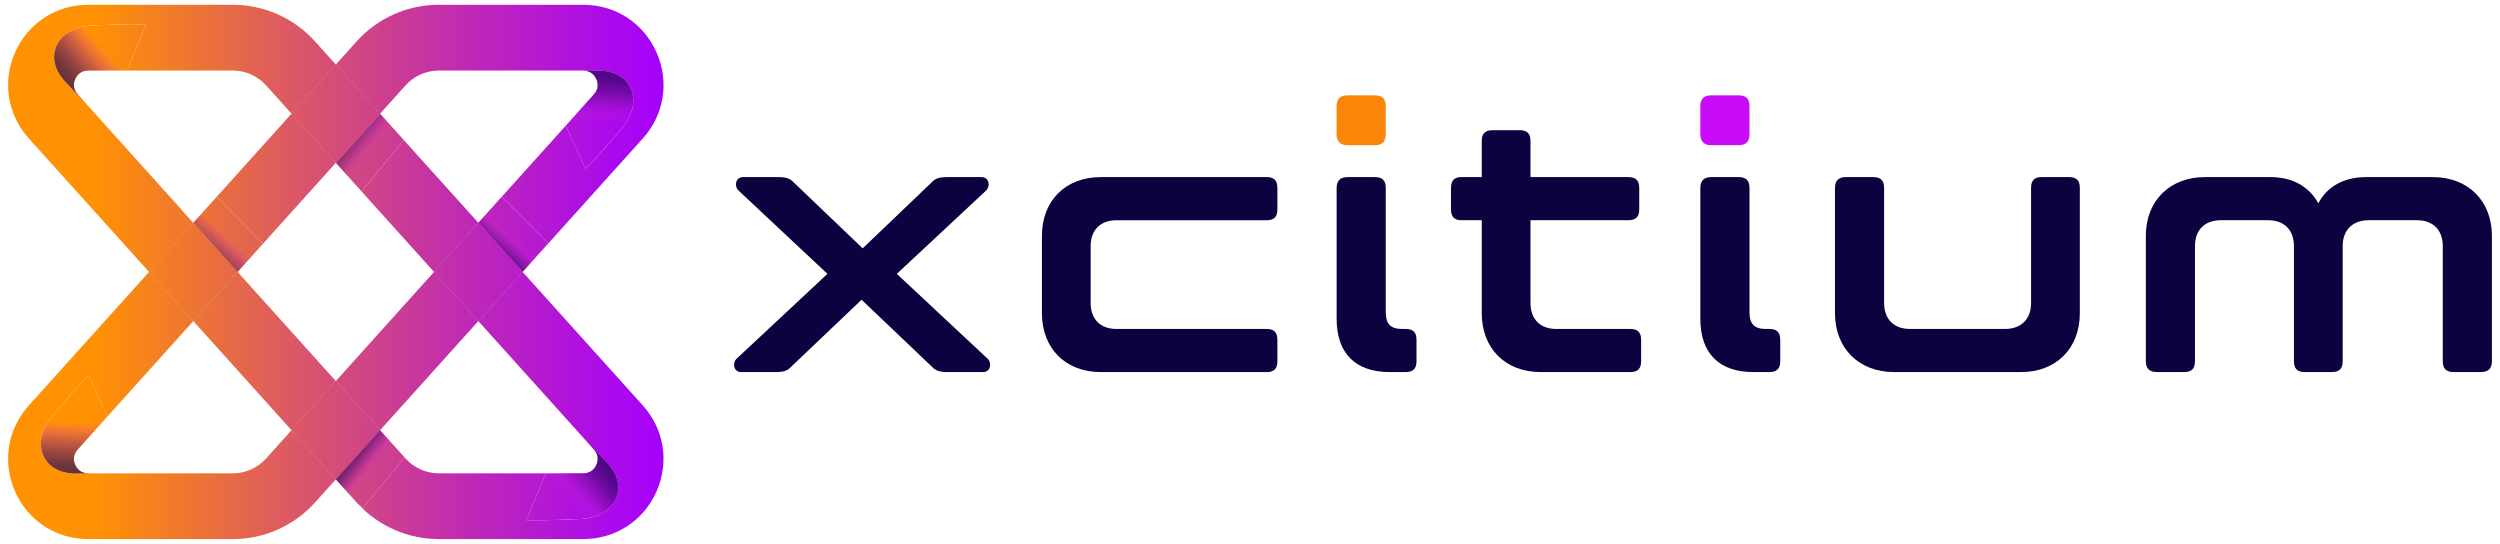 <svg width="262" height="57" viewBox="0 0 262 57" fill="none" xmlns="http://www.w3.org/2000/svg">
<g clip-path="url(#clip0_201_5813)">
<path d="M50.128 23.347L54.766 28.499L54.779 28.485L50.133 23.341L50.128 23.347Z" fill="url(#paint0_linear_201_5813)"/>
<path d="M35.193 39.935L39.828 45.082L42.894 41.68L42.896 41.683L50.127 33.651L45.487 28.499L35.193 39.935Z" fill="url(#paint1_linear_201_5813)"/>
<path d="M27.57 25.532L35.193 17.065L30.553 11.913L22.704 20.631L27.57 25.532Z" fill="url(#paint2_linear_201_5813)"/>
<path d="M42.504 8.945C43.39 7.962 44.66 7.394 45.986 7.394H61.134C61.185 7.394 61.23 7.402 61.278 7.408H62.752C66.294 7.408 67.506 10.698 65.146 13.482C62.784 16.267 61.349 17.701 61.349 17.701L59.302 13.159L52.588 20.618L57.454 25.518L67.368 14.506C69.617 12.008 70.163 8.55 68.798 5.48C67.429 2.407 64.494 0.5 61.134 0.5H45.986C42.708 0.5 39.571 1.897 37.381 4.332L35.193 6.761L39.831 11.913L42.504 8.945Z" fill="url(#paint3_linear_201_5813)"/>
<path d="M35.188 50.234L30.553 45.087L27.88 48.054C26.992 49.041 25.724 49.606 24.398 49.606H13.943L13.948 49.619H7.903C4.36 49.619 3.148 46.328 5.508 43.544C7.871 40.76 9.305 39.325 9.305 39.325L11.254 43.65L20.257 33.654L15.619 28.501L3.018 42.497C0.77 44.995 0.223 48.452 1.589 51.523C2.955 54.593 5.893 56.5 9.252 56.5H24.401C27.679 56.5 30.813 55.103 33.006 52.668L34.681 50.807L34.676 50.802L35.191 50.231L35.188 50.234Z" fill="url(#paint4_linear_201_5813)"/>
<path d="M54.766 28.499L50.128 33.651L60.363 45.018C61.413 46.135 62.71 47.514 63.622 48.484C66.051 51.064 64.484 54.204 60.838 54.389C57.192 54.578 55.163 54.514 55.163 54.514L57.194 49.603H45.983C44.657 49.603 43.387 49.038 42.502 48.052L42.39 47.927L38.05 53.209L37.572 52.87C39.755 55.177 42.801 56.495 45.983 56.495H61.132C64.492 56.495 67.43 54.588 68.795 51.517C70.161 48.447 69.615 44.989 67.366 42.491L54.763 28.493L54.766 28.499Z" fill="url(#paint5_linear_201_5813)"/>
<path d="M25.637 29.321L24.898 28.501L20.26 33.651L30.553 45.087L35.194 39.935L25.637 29.321Z" fill="url(#paint6_linear_201_5813)"/>
<path d="M37.893 20.064L45.487 28.499L50.127 23.346L42.318 14.676L37.893 20.064Z" fill="url(#paint7_linear_201_5813)"/>
<path d="M39.842 11.923L39.831 11.913L35.193 17.065L35.204 17.075L39.842 11.923Z" fill="url(#paint8_linear_201_5813)"/>
<path d="M19.077 22.058L19.087 22.047L9.47 11.364C8.566 10.404 7.582 9.359 6.847 8.577C4.419 5.997 5.986 2.857 9.632 2.672C13.278 2.483 15.306 2.547 15.306 2.547L13.302 7.394H24.401C25.727 7.394 26.997 7.959 27.883 8.945L30.556 11.913L35.194 6.761L33.006 4.332C30.813 1.897 27.676 0.5 24.401 0.5H9.252C5.893 0.5 2.955 2.407 1.589 5.477C0.221 8.548 0.77 12.005 3.018 14.503L15.622 28.501L20.252 23.36L19.079 22.061L19.077 22.058Z" fill="url(#paint9_linear_201_5813)"/>
<path d="M35.193 39.935L30.553 45.087L35.188 50.234L39.828 45.082L35.193 39.935Z" fill="url(#paint10_linear_201_5813)"/>
<path d="M35.193 39.935L30.553 45.087L35.188 50.234L39.828 45.082L35.193 39.935Z" fill="url(#paint11_linear_201_5813)"/>
<path d="M35.193 17.065L39.831 11.913L35.193 6.761L30.553 11.913L35.193 17.065Z" fill="url(#paint12_linear_201_5813)"/>
<path d="M35.193 17.065L39.831 11.913L35.193 6.761L30.553 11.913L35.193 17.065Z" fill="url(#paint13_linear_201_5813)"/>
<path d="M45.487 28.499L50.128 33.651L54.765 28.499L50.128 23.347L45.487 28.499Z" fill="url(#paint14_linear_201_5813)"/>
<path d="M45.487 28.499L50.128 33.651L54.765 28.499L50.128 23.347L45.487 28.499Z" fill="url(#paint15_linear_201_5813)"/>
<path d="M24.897 28.501L20.252 23.357L15.619 28.499L20.259 33.651L24.897 28.501Z" fill="url(#paint16_linear_201_5813)"/>
<path d="M24.897 28.501L20.252 23.357L15.619 28.499L20.259 33.651L24.897 28.501Z" fill="url(#paint17_linear_201_5813)"/>
<path d="M62.498 8.28C62.646 8.611 62.808 9.261 62.243 9.889L59.3 13.159L61.347 17.701C61.347 17.701 62.781 16.267 65.144 13.482C67.507 10.698 66.295 7.408 62.75 7.408H61.275C62.015 7.469 62.357 7.972 62.495 8.283L62.498 8.28Z" fill="url(#paint18_linear_201_5813)"/>
<path style="mix-blend-mode:multiply" opacity="0.7" d="M62.498 8.28C62.646 8.611 62.808 9.261 62.243 9.889L59.3 13.159L61.347 17.701C61.347 17.701 62.781 16.267 65.144 13.482C67.507 10.698 66.295 7.408 62.75 7.408H61.275C62.015 7.469 62.357 7.972 62.495 8.283L62.498 8.28Z" fill="url(#paint19_linear_201_5813)"/>
<path d="M7.887 8.28C8.036 7.948 8.407 7.394 9.253 7.394H13.302L15.306 2.547C15.306 2.547 13.278 2.486 9.632 2.672C5.986 2.86 4.419 5.997 6.848 8.577C7.582 9.356 8.566 10.404 9.47 11.364L8.142 9.889C7.577 9.261 7.739 8.611 7.887 8.28Z" fill="url(#paint20_linear_201_5813)"/>
<path style="mix-blend-mode:multiply" opacity="0.7" d="M7.887 8.28C8.036 7.948 8.407 7.394 9.253 7.394H13.302L15.306 2.547C15.306 2.547 13.278 2.486 9.632 2.672C5.986 2.86 4.419 5.997 6.848 8.577C7.582 9.356 8.566 10.404 9.47 11.364L8.142 9.889C7.577 9.261 7.739 8.611 7.887 8.28Z" fill="url(#paint21_linear_201_5813)"/>
<path d="M7.887 48.717C7.739 48.386 7.577 47.736 8.142 47.111L11.258 43.65L9.309 39.325C9.309 39.325 7.874 40.76 5.511 43.544C3.149 46.328 4.361 49.619 7.906 49.619H13.949L13.944 49.606H9.253C8.407 49.606 8.036 49.049 7.887 48.72V48.717Z" fill="url(#paint22_linear_201_5813)"/>
<path style="mix-blend-mode:multiply" opacity="0.7" d="M7.887 48.717C7.739 48.386 7.577 47.736 8.142 47.111L11.258 43.65L9.309 39.325C9.309 39.325 7.874 40.76 5.511 43.544C3.149 46.328 4.361 49.619 7.906 49.619C9.648 49.619 12.342 49.606 13.944 49.606H9.253C8.407 49.606 8.036 49.049 7.887 48.72V48.717Z" fill="url(#paint23_linear_201_5813)"/>
<path d="M62.498 48.717C62.349 49.049 61.978 49.603 61.132 49.603H57.194L55.163 54.514C55.163 54.514 57.192 54.575 60.838 54.389C64.484 54.201 66.051 51.064 63.622 48.484C62.71 47.514 61.413 46.137 60.363 45.018L62.246 47.108C62.81 47.736 62.649 48.386 62.5 48.715L62.498 48.717Z" fill="url(#paint24_linear_201_5813)"/>
<path style="mix-blend-mode:multiply" opacity="0.7" d="M62.498 48.717C62.349 49.049 61.978 49.603 61.132 49.603H57.194L55.163 54.514C55.163 54.514 57.192 54.575 60.838 54.389C64.484 54.201 66.051 51.064 63.622 48.484C62.71 47.514 61.413 46.137 60.363 45.018L62.246 47.108C62.81 47.736 62.649 48.386 62.5 48.715L62.498 48.717Z" fill="url(#paint25_linear_201_5813)"/>
<path d="M22.705 20.631L20.26 23.346L24.898 28.499L27.57 25.532L22.705 20.631Z" fill="url(#paint26_linear_201_5813)"/>
<path style="mix-blend-mode:multiply" opacity="0.45" d="M22.705 20.631L20.26 23.346L24.898 28.499L27.57 25.532L22.705 20.631Z" fill="url(#paint27_linear_201_5813)"/>
<path d="M24.898 28.499V28.501L25.637 29.321L24.898 28.499Z" fill="url(#paint28_linear_201_5813)"/>
<path style="mix-blend-mode:multiply" opacity="0.45" d="M24.898 28.499V28.501L25.637 29.321L24.898 28.499Z" fill="url(#paint29_linear_201_5813)"/>
<path d="M20.26 23.347L20.252 23.357L24.898 28.501V28.499L20.26 23.347Z" fill="url(#paint30_linear_201_5813)"/>
<path d="M20.26 23.347L20.252 23.357L24.898 28.501V28.499L20.26 23.347Z" fill="url(#paint31_linear_201_5813)"/>
<path style="mix-blend-mode:multiply" opacity="0.45" d="M20.26 23.347L20.252 23.357L24.898 28.501V28.499L20.26 23.347Z" fill="url(#paint32_linear_201_5813)"/>
<path d="M50.133 23.341L54.779 28.485L57.451 25.516L52.586 20.615L50.133 23.341Z" fill="url(#paint33_linear_201_5813)"/>
<path style="mix-blend-mode:multiply" opacity="0.65" d="M50.133 23.341L54.779 28.485L57.451 25.516L52.586 20.615L50.133 23.341Z" fill="url(#paint34_linear_201_5813)"/>
<path d="M39.842 11.923L35.204 17.075L37.893 20.064L42.318 14.676L39.842 11.923Z" fill="url(#paint35_linear_201_5813)"/>
<path style="mix-blend-mode:multiply" opacity="0.45" d="M39.842 11.923L35.204 17.075L37.893 20.064L42.318 14.676L39.842 11.923Z" fill="url(#paint36_linear_201_5813)"/>
<path d="M35.188 50.234L34.674 50.804L34.682 50.807L35.194 50.239L35.188 50.234Z" fill="url(#paint37_linear_201_5813)"/>
<path style="mix-blend-mode:multiply" opacity="0.65" d="M35.188 50.234L34.674 50.804L34.682 50.807L35.194 50.239L35.188 50.234Z" fill="url(#paint38_linear_201_5813)"/>
<path d="M42.893 41.68L39.828 45.082L39.831 45.087L42.896 41.683L42.893 41.68Z" fill="url(#paint39_linear_201_5813)"/>
<path style="mix-blend-mode:multiply" opacity="0.65" d="M42.893 41.68L39.828 45.082L39.831 45.087L42.896 41.683L42.893 41.68Z" fill="url(#paint40_linear_201_5813)"/>
<path d="M42.393 47.93L39.831 45.085L35.193 50.237L37.381 52.666C37.445 52.737 37.511 52.804 37.577 52.873L38.054 53.212L42.395 47.93H42.393Z" fill="url(#paint41_linear_201_5813)"/>
<path style="mix-blend-mode:multiply" opacity="0.65" d="M42.393 47.93L39.831 45.085L35.193 50.237L37.381 52.666C37.445 52.737 37.511 52.804 37.577 52.873L38.054 53.212L42.395 47.93H42.393Z" fill="url(#paint42_linear_201_5813)"/>
<path d="M35.188 50.234L35.194 50.239L39.831 45.087L39.829 45.082L35.188 50.234Z" fill="url(#paint43_linear_201_5813)"/>
<path d="M35.188 50.234L35.194 50.239L39.831 45.087L39.829 45.082L35.188 50.234Z" fill="url(#paint44_linear_201_5813)"/>
<path style="mix-blend-mode:multiply" opacity="0.65" d="M35.188 50.234L35.194 50.239L39.831 45.087L39.829 45.082L35.188 50.234Z" fill="url(#paint45_linear_201_5813)"/>
<path d="M145.226 14.079C145.226 14.824 144.873 15.219 144.085 15.219H141.216C140.469 15.219 140.076 14.827 140.076 14.079V11.133C140.076 10.348 140.469 9.993 141.216 9.993H144.085C144.87 9.993 145.226 10.345 145.226 11.133V14.079Z" fill="#F98608"/>
<path d="M183.346 14.079C183.346 14.824 182.993 15.219 182.206 15.219H179.336C178.589 15.219 178.196 14.827 178.196 14.079V11.133C178.196 10.348 178.589 9.993 179.336 9.993H182.206C182.99 9.993 183.346 10.345 183.346 11.133V14.079Z" fill="#C90BF7"/>
<path d="M83.217 19.149L90.408 26.025L97.6 19.149C98.032 18.677 98.424 18.56 99.328 18.56H102.866C103.651 18.56 103.81 19.465 103.377 19.936L93.985 28.7L103.534 37.62C103.966 38.092 103.81 38.996 103.022 38.996H99.408C98.504 38.996 98.072 38.88 97.639 38.408L90.292 31.413L82.944 38.408C82.512 38.88 82.119 38.996 81.175 38.996H77.678C76.893 38.996 76.734 38.092 77.166 37.62L86.715 28.7L77.362 19.936C76.93 19.465 77.086 18.56 77.871 18.56H81.486C82.39 18.56 82.782 18.677 83.214 19.149H83.217Z" fill="#0D0240"/>
<path d="M133.871 35.613V37.854C133.871 38.639 133.519 38.994 132.771 38.994H115.363C111.669 38.994 109.192 36.517 109.192 32.824V24.728C109.192 21.034 111.669 18.56 115.363 18.56H132.771C133.516 18.56 133.871 18.913 133.871 19.701V21.941C133.871 22.726 133.519 23.081 132.771 23.081H117.012C115.323 23.081 114.302 24.102 114.302 25.791V31.763C114.302 33.452 115.323 34.475 117.012 34.475H132.771C133.516 34.475 133.871 34.828 133.871 35.616V35.613Z" fill="#0D0240"/>
<path d="M146.918 34.473H147.31C148.095 34.473 148.45 34.825 148.45 35.613V37.854C148.45 38.639 148.098 38.994 147.31 38.994H145.658C142.044 38.994 140.079 37.029 140.079 33.415V19.701C140.079 18.916 140.472 18.56 141.219 18.56H144.088C144.873 18.56 145.229 18.913 145.229 19.701V32.747C145.229 33.887 145.701 34.475 146.918 34.475V34.473Z" fill="#0D0240"/>
<path d="M171.989 35.613V37.854C171.989 38.639 171.636 38.994 170.849 38.994H161.457C157.763 38.994 155.286 36.517 155.286 32.824V23.079H153.165C152.42 23.079 152.064 22.726 152.064 21.939V19.698C152.064 18.913 152.417 18.558 153.165 18.558H155.286V14.784C155.286 13.999 155.639 13.644 156.426 13.644H159.256C160.041 13.644 160.396 13.997 160.396 14.784V18.558H170.652C171.437 18.558 171.793 18.91 171.793 19.698V21.939C171.793 22.723 171.44 23.079 170.652 23.079H160.396V31.763C160.396 33.452 161.417 34.475 163.109 34.475H170.849C171.634 34.475 171.989 34.828 171.989 35.616V35.613Z" fill="#0D0240"/>
<path d="M185.035 34.473H185.427C186.212 34.473 186.568 34.825 186.568 35.613V37.854C186.568 38.639 186.215 38.994 185.427 38.994H183.775C180.161 38.994 178.196 37.029 178.196 33.415V19.701C178.196 18.916 178.589 18.56 179.336 18.56H182.206C182.99 18.56 183.346 18.913 183.346 19.701V32.747C183.346 33.887 183.818 34.475 185.035 34.475V34.473Z" fill="#0D0240"/>
<path d="M200.165 34.473H210.146C211.795 34.473 212.856 33.452 212.856 31.76V19.698C212.856 18.913 213.209 18.558 213.956 18.558H216.825C217.61 18.558 217.966 18.91 217.966 19.698V32.824C217.966 36.517 215.489 38.994 211.795 38.994H198.513C194.819 38.994 192.306 36.517 192.306 32.824V19.698C192.306 18.913 192.698 18.558 193.446 18.558H196.315C197.1 18.558 197.455 18.91 197.455 19.698V31.76C197.455 33.449 198.476 34.473 200.168 34.473H200.165Z" fill="#0D0240"/>
<path d="M237.694 23.079H232.743C231.054 23.079 230.033 24.1 230.033 25.789V37.851C230.033 38.636 229.681 38.991 228.893 38.991H226.024C225.279 38.991 224.884 38.639 224.884 37.851V24.725C224.884 21.032 227.398 18.558 231.091 18.558H237.93C240.287 18.558 242.016 19.579 242.96 21.307C243.864 19.579 245.593 18.558 247.99 18.558H254.945C258.639 18.558 261.153 21.032 261.153 24.725V37.851C261.153 38.636 260.76 38.991 260.013 38.991H257.144C256.359 38.991 256.003 38.639 256.003 37.851V25.789C256.003 24.1 254.983 23.079 253.293 23.079H248.224C246.574 23.079 245.514 24.1 245.514 25.789V37.851C245.514 38.636 245.161 38.991 244.373 38.991H241.544C240.759 38.991 240.404 38.639 240.404 37.851V25.789C240.404 24.1 239.383 23.079 237.694 23.079Z" fill="#0D0240"/>
</g>
<defs>
<linearGradient id="paint0_linear_201_5813" x1="0.847" y1="25.921" x2="69.538" y2="25.921" gradientUnits="userSpaceOnUse">
<stop offset="0.13" stop-color="#FF9202"/>
<stop offset="0.44" stop-color="#DB5766"/>
<stop offset="0.71" stop-color="#BE28B7"/>
<stop offset="0.91" stop-color="#AC0BE9"/>
<stop offset="1" stop-color="#A600FD"/>
</linearGradient>
<linearGradient id="paint1_linear_201_5813" x1="0.847" y1="36.79" x2="69.537" y2="36.79" gradientUnits="userSpaceOnUse">
<stop offset="0.13" stop-color="#FF9202"/>
<stop offset="0.44" stop-color="#DB5766"/>
<stop offset="0.71" stop-color="#BE28B7"/>
<stop offset="0.91" stop-color="#AC0BE9"/>
<stop offset="1" stop-color="#A600FD"/>
</linearGradient>
<linearGradient id="paint2_linear_201_5813" x1="0.847" y1="18.722" x2="69.537" y2="18.722" gradientUnits="userSpaceOnUse">
<stop offset="0.13" stop-color="#FF9202"/>
<stop offset="0.44" stop-color="#DB5766"/>
<stop offset="0.71" stop-color="#BE28B7"/>
<stop offset="0.91" stop-color="#AC0BE9"/>
<stop offset="1" stop-color="#A600FD"/>
</linearGradient>
<linearGradient id="paint3_linear_201_5813" x1="0.847" y1="13.008" x2="69.537" y2="13.008" gradientUnits="userSpaceOnUse">
<stop offset="0.13" stop-color="#FF9202"/>
<stop offset="0.44" stop-color="#DB5766"/>
<stop offset="0.71" stop-color="#BE28B7"/>
<stop offset="0.91" stop-color="#AC0BE9"/>
<stop offset="1" stop-color="#A600FD"/>
</linearGradient>
<linearGradient id="paint4_linear_201_5813" x1="0.847" y1="42.499" x2="69.529" y2="42.499" gradientUnits="userSpaceOnUse">
<stop offset="0.13" stop-color="#FF9202"/>
<stop offset="0.44" stop-color="#DB5766"/>
<stop offset="0.71" stop-color="#BE28B7"/>
<stop offset="0.91" stop-color="#AC0BE9"/>
<stop offset="1" stop-color="#A600FD"/>
</linearGradient>
<linearGradient id="paint5_linear_201_5813" x1="0.847" y1="42.499" x2="69.538" y2="42.499" gradientUnits="userSpaceOnUse">
<stop offset="0.13" stop-color="#FF9202"/>
<stop offset="0.44" stop-color="#DB5766"/>
<stop offset="0.71" stop-color="#BE28B7"/>
<stop offset="0.91" stop-color="#AC0BE9"/>
<stop offset="1" stop-color="#A600FD"/>
</linearGradient>
<linearGradient id="paint6_linear_201_5813" x1="0.847" y1="36.793" x2="69.538" y2="36.793" gradientUnits="userSpaceOnUse">
<stop offset="0.13" stop-color="#FF9202"/>
<stop offset="0.44" stop-color="#DB5766"/>
<stop offset="0.71" stop-color="#BE28B7"/>
<stop offset="0.91" stop-color="#AC0BE9"/>
<stop offset="1" stop-color="#A600FD"/>
</linearGradient>
<linearGradient id="paint7_linear_201_5813" x1="0.847" y1="21.588" x2="69.537" y2="21.588" gradientUnits="userSpaceOnUse">
<stop offset="0.13" stop-color="#FF9202"/>
<stop offset="0.44" stop-color="#DB5766"/>
<stop offset="0.71" stop-color="#BE28B7"/>
<stop offset="0.91" stop-color="#AC0BE9"/>
<stop offset="1" stop-color="#A600FD"/>
</linearGradient>
<linearGradient id="paint8_linear_201_5813" x1="0.847" y1="14.495" x2="69.537" y2="14.495" gradientUnits="userSpaceOnUse">
<stop offset="0.13" stop-color="#FF9202"/>
<stop offset="0.44" stop-color="#DB5766"/>
<stop offset="0.71" stop-color="#BE28B7"/>
<stop offset="0.91" stop-color="#AC0BE9"/>
<stop offset="1" stop-color="#A600FD"/>
</linearGradient>
<linearGradient id="paint9_linear_201_5813" x1="0.847" y1="14.501" x2="69.537" y2="14.501" gradientUnits="userSpaceOnUse">
<stop offset="0.13" stop-color="#FF9202"/>
<stop offset="0.44" stop-color="#DB5766"/>
<stop offset="0.71" stop-color="#BE28B7"/>
<stop offset="0.91" stop-color="#AC0BE9"/>
<stop offset="1" stop-color="#A600FD"/>
</linearGradient>
<linearGradient id="paint10_linear_201_5813" x1="0.846" y1="45.085" x2="69.537" y2="45.085" gradientUnits="userSpaceOnUse">
<stop offset="0.13" stop-color="#FF9202"/>
<stop offset="0.44" stop-color="#DB5766"/>
<stop offset="0.71" stop-color="#BE28B7"/>
<stop offset="0.91" stop-color="#AC0BE9"/>
<stop offset="1" stop-color="#A600FD"/>
</linearGradient>
<linearGradient id="paint11_linear_201_5813" x1="0.846" y1="45.085" x2="69.537" y2="45.085" gradientUnits="userSpaceOnUse">
<stop offset="0.13" stop-color="#FF9202"/>
<stop offset="0.44" stop-color="#DB5766"/>
<stop offset="0.71" stop-color="#BE28B7"/>
<stop offset="0.91" stop-color="#AC0BE9"/>
<stop offset="1" stop-color="#A600FD"/>
</linearGradient>
<linearGradient id="paint12_linear_201_5813" x1="0.846" y1="11.913" x2="69.537" y2="11.913" gradientUnits="userSpaceOnUse">
<stop offset="0.13" stop-color="#FF9202"/>
<stop offset="0.44" stop-color="#DB5766"/>
<stop offset="0.71" stop-color="#BE28B7"/>
<stop offset="0.91" stop-color="#AC0BE9"/>
<stop offset="1" stop-color="#A600FD"/>
</linearGradient>
<linearGradient id="paint13_linear_201_5813" x1="0.846" y1="11.913" x2="69.537" y2="11.913" gradientUnits="userSpaceOnUse">
<stop offset="0.13" stop-color="#FF9202"/>
<stop offset="0.44" stop-color="#DB5766"/>
<stop offset="0.71" stop-color="#BE28B7"/>
<stop offset="0.91" stop-color="#AC0BE9"/>
<stop offset="1" stop-color="#A600FD"/>
</linearGradient>
<linearGradient id="paint14_linear_201_5813" x1="0.847" y1="28.499" x2="69.538" y2="28.499" gradientUnits="userSpaceOnUse">
<stop offset="0.13" stop-color="#FF9202"/>
<stop offset="0.44" stop-color="#DB5766"/>
<stop offset="0.71" stop-color="#BE28B7"/>
<stop offset="0.91" stop-color="#AC0BE9"/>
<stop offset="1" stop-color="#A600FD"/>
</linearGradient>
<linearGradient id="paint15_linear_201_5813" x1="0.847" y1="28.499" x2="69.538" y2="28.499" gradientUnits="userSpaceOnUse">
<stop offset="0.13" stop-color="#FF9202"/>
<stop offset="0.44" stop-color="#DB5766"/>
<stop offset="0.71" stop-color="#BE28B7"/>
<stop offset="0.91" stop-color="#AC0BE9"/>
<stop offset="1" stop-color="#A600FD"/>
</linearGradient>
<linearGradient id="paint16_linear_201_5813" x1="0.847" y1="28.504" x2="69.538" y2="28.504" gradientUnits="userSpaceOnUse">
<stop offset="0.13" stop-color="#FF9202"/>
<stop offset="0.44" stop-color="#DB5766"/>
<stop offset="0.71" stop-color="#BE28B7"/>
<stop offset="0.91" stop-color="#AC0BE9"/>
<stop offset="1" stop-color="#A600FD"/>
</linearGradient>
<linearGradient id="paint17_linear_201_5813" x1="0.847" y1="28.504" x2="69.538" y2="28.504" gradientUnits="userSpaceOnUse">
<stop offset="0.13" stop-color="#FF9202"/>
<stop offset="0.44" stop-color="#DB5766"/>
<stop offset="0.71" stop-color="#BE28B7"/>
<stop offset="0.91" stop-color="#AC0BE9"/>
<stop offset="1" stop-color="#A600FD"/>
</linearGradient>
<linearGradient id="paint18_linear_201_5813" x1="0.847" y1="12.552" x2="69.538" y2="12.552" gradientUnits="userSpaceOnUse">
<stop offset="0.13" stop-color="#FF9202"/>
<stop offset="0.44" stop-color="#DB5766"/>
<stop offset="0.71" stop-color="#BE28B7"/>
<stop offset="0.91" stop-color="#AC0BE9"/>
<stop offset="1" stop-color="#A600FD"/>
</linearGradient>
<linearGradient id="paint19_linear_201_5813" x1="63.129" y1="5.403" x2="62.789" y2="12.828" gradientUnits="userSpaceOnUse">
<stop offset="0.19" stop-color="#1D0551"/>
<stop offset="0.38" stop-color="#270659" stop-opacity="0.95"/>
<stop offset="0.55" stop-color="#460B71" stop-opacity="0.81"/>
<stop offset="0.73" stop-color="#7B149A" stop-opacity="0.58"/>
<stop offset="0.9" stop-color="#C520D3" stop-opacity="0.25"/>
<stop offset="1" stop-color="#FD29FF" stop-opacity="0"/>
</linearGradient>
<linearGradient id="paint20_linear_201_5813" x1="0.847" y1="6.951" x2="69.538" y2="6.951" gradientUnits="userSpaceOnUse">
<stop offset="0.13" stop-color="#FF9202"/>
<stop offset="0.44" stop-color="#DB5766"/>
<stop offset="0.71" stop-color="#BE28B7"/>
<stop offset="0.91" stop-color="#AC0BE9"/>
<stop offset="1" stop-color="#A600FD"/>
</linearGradient>
<linearGradient id="paint21_linear_201_5813" x1="5.286" y1="9.971" x2="10.923" y2="5.128" gradientUnits="userSpaceOnUse">
<stop offset="0.19" stop-color="#1D0551"/>
<stop offset="0.38" stop-color="#270659" stop-opacity="0.95"/>
<stop offset="0.55" stop-color="#460B71" stop-opacity="0.81"/>
<stop offset="0.73" stop-color="#7B149A" stop-opacity="0.58"/>
<stop offset="0.9" stop-color="#C520D3" stop-opacity="0.25"/>
<stop offset="1" stop-color="#FD29FF" stop-opacity="0"/>
</linearGradient>
<linearGradient id="paint22_linear_201_5813" x1="0.847" y1="44.469" x2="69.538" y2="44.469" gradientUnits="userSpaceOnUse">
<stop offset="0.13" stop-color="#FF9202"/>
<stop offset="0.44" stop-color="#DB5766"/>
<stop offset="0.71" stop-color="#BE28B7"/>
<stop offset="0.91" stop-color="#AC0BE9"/>
<stop offset="1" stop-color="#A600FD"/>
</linearGradient>
<linearGradient id="paint23_linear_201_5813" x1="8.951" y1="51.685" x2="9.287" y2="44.26" gradientUnits="userSpaceOnUse">
<stop offset="0.19" stop-color="#1D0551"/>
<stop offset="0.38" stop-color="#270659" stop-opacity="0.95"/>
<stop offset="0.55" stop-color="#460B71" stop-opacity="0.81"/>
<stop offset="0.73" stop-color="#7B149A" stop-opacity="0.58"/>
<stop offset="0.9" stop-color="#C520D3" stop-opacity="0.25"/>
<stop offset="1" stop-color="#FD29FF" stop-opacity="0"/>
</linearGradient>
<linearGradient id="paint24_linear_201_5813" x1="0.847" y1="49.773" x2="69.538" y2="49.773" gradientUnits="userSpaceOnUse">
<stop offset="0.13" stop-color="#FF9202"/>
<stop offset="0.44" stop-color="#DB5766"/>
<stop offset="0.71" stop-color="#BE28B7"/>
<stop offset="0.91" stop-color="#AC0BE9"/>
<stop offset="1" stop-color="#A600FD"/>
</linearGradient>
<linearGradient id="paint25_linear_201_5813" x1="64.856" y1="46.814" x2="59.216" y2="51.655" gradientUnits="userSpaceOnUse">
<stop offset="0.19" stop-color="#1D0551"/>
<stop offset="0.38" stop-color="#270659" stop-opacity="0.95"/>
<stop offset="0.55" stop-color="#460B71" stop-opacity="0.81"/>
<stop offset="0.73" stop-color="#7B149A" stop-opacity="0.58"/>
<stop offset="0.9" stop-color="#C520D3" stop-opacity="0.25"/>
<stop offset="1" stop-color="#FD29FF" stop-opacity="0"/>
</linearGradient>
<linearGradient id="paint26_linear_201_5813" x1="0.847" y1="24.566" x2="69.538" y2="24.566" gradientUnits="userSpaceOnUse">
<stop offset="0.13" stop-color="#FF9202"/>
<stop offset="0.44" stop-color="#DB5766"/>
<stop offset="0.71" stop-color="#BE28B7"/>
<stop offset="0.91" stop-color="#AC0BE9"/>
<stop offset="1" stop-color="#A600FD"/>
</linearGradient>
<linearGradient id="paint27_linear_201_5813" x1="21.145" y1="27.465" x2="23.733" y2="24.638" gradientUnits="userSpaceOnUse">
<stop offset="0.19" stop-color="#1D0551"/>
<stop offset="0.38" stop-color="#270659" stop-opacity="0.95"/>
<stop offset="0.55" stop-color="#460B71" stop-opacity="0.81"/>
<stop offset="0.73" stop-color="#7B149A" stop-opacity="0.58"/>
<stop offset="0.9" stop-color="#C520D3" stop-opacity="0.25"/>
<stop offset="1" stop-color="#FD29FF" stop-opacity="0"/>
</linearGradient>
<linearGradient id="paint28_linear_201_5813" x1="0.847" y1="28.91" x2="69.538" y2="28.91" gradientUnits="userSpaceOnUse">
<stop offset="0.13" stop-color="#FF9202"/>
<stop offset="0.44" stop-color="#DB5766"/>
<stop offset="0.71" stop-color="#BE28B7"/>
<stop offset="0.91" stop-color="#AC0BE9"/>
<stop offset="1" stop-color="#A600FD"/>
</linearGradient>
<linearGradient id="paint29_linear_201_5813" x1="24.105" y1="30.177" x2="26.695" y2="27.353" gradientUnits="userSpaceOnUse">
<stop offset="0.19" stop-color="#1D0551"/>
<stop offset="0.38" stop-color="#270659" stop-opacity="0.95"/>
<stop offset="0.55" stop-color="#460B71" stop-opacity="0.81"/>
<stop offset="0.73" stop-color="#7B149A" stop-opacity="0.58"/>
<stop offset="0.9" stop-color="#C520D3" stop-opacity="0.25"/>
<stop offset="1" stop-color="#FD29FF" stop-opacity="0"/>
</linearGradient>
<linearGradient id="paint30_linear_201_5813" x1="0.847" y1="25.924" x2="69.538" y2="25.924" gradientUnits="userSpaceOnUse">
<stop offset="0.13" stop-color="#FF9202"/>
<stop offset="0.44" stop-color="#DB5766"/>
<stop offset="0.71" stop-color="#BE28B7"/>
<stop offset="0.91" stop-color="#AC0BE9"/>
<stop offset="1" stop-color="#A600FD"/>
</linearGradient>
<linearGradient id="paint31_linear_201_5813" x1="0.847" y1="25.924" x2="69.538" y2="25.924" gradientUnits="userSpaceOnUse">
<stop offset="0.13" stop-color="#FF9202"/>
<stop offset="0.44" stop-color="#DB5766"/>
<stop offset="0.71" stop-color="#BE28B7"/>
<stop offset="0.91" stop-color="#AC0BE9"/>
<stop offset="1" stop-color="#A600FD"/>
</linearGradient>
<linearGradient id="paint32_linear_201_5813" x1="21.156" y1="27.475" x2="23.747" y2="24.651" gradientUnits="userSpaceOnUse">
<stop offset="0.19" stop-color="#1D0551"/>
<stop offset="0.38" stop-color="#270659" stop-opacity="0.95"/>
<stop offset="0.55" stop-color="#460B71" stop-opacity="0.81"/>
<stop offset="0.73" stop-color="#7B149A" stop-opacity="0.58"/>
<stop offset="0.9" stop-color="#C520D3" stop-opacity="0.25"/>
<stop offset="1" stop-color="#FD29FF" stop-opacity="0"/>
</linearGradient>
<linearGradient id="paint33_linear_201_5813" x1="0.847" y1="24.55" x2="69.537" y2="24.55" gradientUnits="userSpaceOnUse">
<stop offset="0.13" stop-color="#FF9202"/>
<stop offset="0.44" stop-color="#DB5766"/>
<stop offset="0.71" stop-color="#BE28B7"/>
<stop offset="0.91" stop-color="#AC0BE9"/>
<stop offset="1" stop-color="#A600FD"/>
</linearGradient>
<linearGradient id="paint34_linear_201_5813" x1="51.026" y1="27.449" x2="53.614" y2="24.622" gradientUnits="userSpaceOnUse">
<stop offset="0.19" stop-color="#1D0551"/>
<stop offset="0.38" stop-color="#270659" stop-opacity="0.95"/>
<stop offset="0.55" stop-color="#460B71" stop-opacity="0.81"/>
<stop offset="0.73" stop-color="#7B149A" stop-opacity="0.58"/>
<stop offset="0.9" stop-color="#C520D3" stop-opacity="0.25"/>
<stop offset="1" stop-color="#FD29FF" stop-opacity="0"/>
</linearGradient>
<linearGradient id="paint35_linear_201_5813" x1="0.847" y1="15.993" x2="69.537" y2="15.993" gradientUnits="userSpaceOnUse">
<stop offset="0.13" stop-color="#FF9202"/>
<stop offset="0.44" stop-color="#DB5766"/>
<stop offset="0.71" stop-color="#BE28B7"/>
<stop offset="0.91" stop-color="#AC0BE9"/>
<stop offset="1" stop-color="#A600FD"/>
</linearGradient>
<linearGradient id="paint36_linear_201_5813" x1="35.733" y1="13.625" x2="38.692" y2="15.887" gradientUnits="userSpaceOnUse">
<stop offset="0.19" stop-color="#1D0551"/>
<stop offset="0.38" stop-color="#270659" stop-opacity="0.95"/>
<stop offset="0.55" stop-color="#460B71" stop-opacity="0.81"/>
<stop offset="0.73" stop-color="#7B149A" stop-opacity="0.58"/>
<stop offset="0.9" stop-color="#C520D3" stop-opacity="0.25"/>
<stop offset="1" stop-color="#FD29FF" stop-opacity="0"/>
</linearGradient>
<linearGradient id="paint37_linear_201_5813" x1="0.847" y1="50.521" x2="69.538" y2="50.521" gradientUnits="userSpaceOnUse">
<stop offset="0.13" stop-color="#FF9202"/>
<stop offset="0.44" stop-color="#DB5766"/>
<stop offset="0.71" stop-color="#BE28B7"/>
<stop offset="0.91" stop-color="#AC0BE9"/>
<stop offset="1" stop-color="#A600FD"/>
</linearGradient>
<linearGradient id="paint38_linear_201_5813" x1="33.79" y1="49.673" x2="36.752" y2="51.938" gradientUnits="userSpaceOnUse">
<stop offset="0.19" stop-color="#1D0551"/>
<stop offset="0.38" stop-color="#270659" stop-opacity="0.95"/>
<stop offset="0.55" stop-color="#460B71" stop-opacity="0.81"/>
<stop offset="0.73" stop-color="#7B149A" stop-opacity="0.58"/>
<stop offset="0.9" stop-color="#C520D3" stop-opacity="0.25"/>
<stop offset="1" stop-color="#FD29FF" stop-opacity="0"/>
</linearGradient>
<linearGradient id="paint39_linear_201_5813" x1="0.846" y1="43.382" x2="69.537" y2="43.382" gradientUnits="userSpaceOnUse">
<stop offset="0.13" stop-color="#FF9202"/>
<stop offset="0.44" stop-color="#DB5766"/>
<stop offset="0.71" stop-color="#BE28B7"/>
<stop offset="0.91" stop-color="#AC0BE9"/>
<stop offset="1" stop-color="#A600FD"/>
</linearGradient>
<linearGradient id="paint40_linear_201_5813" x1="39.608" y1="42.068" x2="42.57" y2="44.336" gradientUnits="userSpaceOnUse">
<stop offset="0.19" stop-color="#1D0551"/>
<stop offset="0.38" stop-color="#270659" stop-opacity="0.95"/>
<stop offset="0.55" stop-color="#460B71" stop-opacity="0.81"/>
<stop offset="0.73" stop-color="#7B149A" stop-opacity="0.58"/>
<stop offset="0.9" stop-color="#C520D3" stop-opacity="0.25"/>
<stop offset="1" stop-color="#FD29FF" stop-opacity="0"/>
</linearGradient>
<linearGradient id="paint41_linear_201_5813" x1="0.847" y1="49.15" x2="69.537" y2="49.15" gradientUnits="userSpaceOnUse">
<stop offset="0.13" stop-color="#FF9202"/>
<stop offset="0.44" stop-color="#DB5766"/>
<stop offset="0.71" stop-color="#BE28B7"/>
<stop offset="0.91" stop-color="#AC0BE9"/>
<stop offset="1" stop-color="#A600FD"/>
</linearGradient>
<linearGradient id="paint42_linear_201_5813" x1="35.924" y1="46.882" x2="38.889" y2="49.149" gradientUnits="userSpaceOnUse">
<stop offset="0.19" stop-color="#1D0551"/>
<stop offset="0.38" stop-color="#270659" stop-opacity="0.95"/>
<stop offset="0.55" stop-color="#460B71" stop-opacity="0.81"/>
<stop offset="0.73" stop-color="#7B149A" stop-opacity="0.58"/>
<stop offset="0.9" stop-color="#C520D3" stop-opacity="0.25"/>
<stop offset="1" stop-color="#FD29FF" stop-opacity="0"/>
</linearGradient>
<linearGradient id="paint43_linear_201_5813" x1="0.847" y1="47.659" x2="69.538" y2="47.659" gradientUnits="userSpaceOnUse">
<stop offset="0.13" stop-color="#FF9202"/>
<stop offset="0.44" stop-color="#DB5766"/>
<stop offset="0.71" stop-color="#BE28B7"/>
<stop offset="0.91" stop-color="#AC0BE9"/>
<stop offset="1" stop-color="#A600FD"/>
</linearGradient>
<linearGradient id="paint44_linear_201_5813" x1="0.847" y1="47.659" x2="69.538" y2="47.659" gradientUnits="userSpaceOnUse">
<stop offset="0.13" stop-color="#FF9202"/>
<stop offset="0.44" stop-color="#DB5766"/>
<stop offset="0.71" stop-color="#BE28B7"/>
<stop offset="0.91" stop-color="#AC0BE9"/>
<stop offset="1" stop-color="#A600FD"/>
</linearGradient>
<linearGradient id="paint45_linear_201_5813" x1="36.122" y1="46.625" x2="39.085" y2="48.892" gradientUnits="userSpaceOnUse">
<stop offset="0.19" stop-color="#1D0551"/>
<stop offset="0.38" stop-color="#270659" stop-opacity="0.95"/>
<stop offset="0.55" stop-color="#460B71" stop-opacity="0.81"/>
<stop offset="0.73" stop-color="#7B149A" stop-opacity="0.58"/>
<stop offset="0.9" stop-color="#C520D3" stop-opacity="0.25"/>
<stop offset="1" stop-color="#FD29FF" stop-opacity="0"/>
</linearGradient>
<clipPath id="clip0_201_5813">
<rect width="260.306" height="56" fill="white" transform="translate(0.847 0.5)"/>
</clipPath>
</defs>
</svg>
